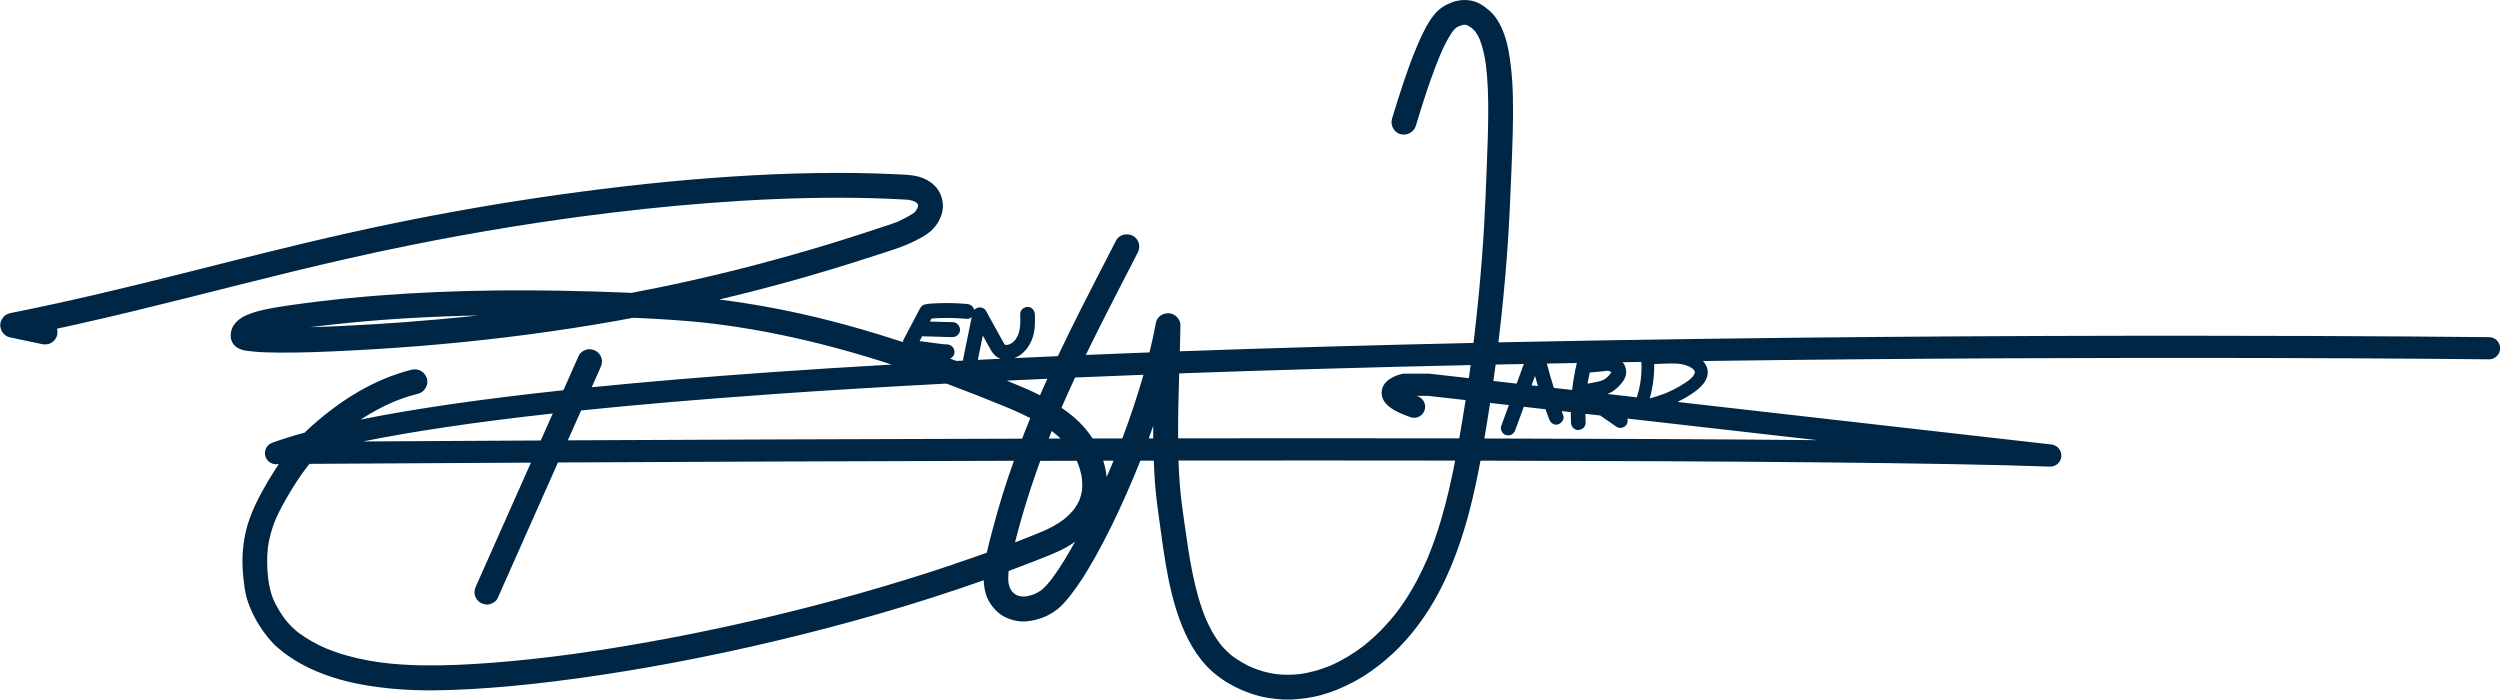 <svg xmlns="http://www.w3.org/2000/svg" id="Layer_1" data-name="Layer 1" viewBox="0 0 675 188.88"><defs><style>      .cls-1 {        fill: #002645;      }    </style></defs><path class="cls-1" d="M672.04,91.03c-1.26-.01-127.15-1.45-263.08,1.32-1.47.03-2.93.06-4.39.09.96-7.87,1.73-15.76,2.32-23.66.58-7.76.92-15.53,1.22-23.31.24-6.41.52-12.84.37-19.26-.07-2.93-.23-5.87-.6-8.78-.35-2.72-.77-5.45-1.7-8.04-.88-2.47-2.1-4.86-4.11-6.59-1.44-1.24-3.14-2.39-5.07-2.67-1.17-.17-2.07-.17-3.24.02-.57.09-1.12.26-1.66.46-1.49.57-2.74,1.2-3.91,2.32-1.68,1.62-2.89,3.78-3.91,5.85-2.12,4.29-3.76,8.83-5.29,13.36-1.12,3.3-2.16,6.63-3.16,9.97-.5,1.68.6,3.73,2.34,4.13,1.81.41,3.59-.54,4.13-2.34,1.63-5.43,3.34-10.84,5.37-16.13.36-.94.74-1.88,1.13-2.82.86-2.01,1.8-4.01,2.99-5.84.16-.24.32-.48.49-.71.27-.33.56-.63.88-.92.21-.14.43-.26.66-.37.46-.18.92-.32,1.4-.42.16,0,.31,0,.47,0,.17.04.35.09.52.14.34.18.67.38.99.6.41.34.8.71,1.15,1.11.45.64.83,1.33,1.15,2.04.87,2.19,1.35,4.53,1.68,6.86.54,4.26.65,8.57.64,12.86-.01,4.74-.19,9.48-.38,14.21-.21,5.53-.41,11.06-.74,16.59-.35,5.96-.81,11.92-1.38,17.87-.43,4.55-.92,9.08-1.47,13.62-28.02.62-54.47,1.37-79.29,2.26.07-2.32.12-4.64.16-6.96.02-1.67-1.29-3.08-2.91-3.29-1.53-.21-3.37.76-3.68,2.4-.51,2.73-1.11,5.45-1.77,8.15-5.82.22-11.55.45-17.18.68.07-.15.15-.31.22-.46,2.81-5.8,5.74-11.54,8.69-17.27,1.68-3.27,3.38-6.54,5.06-9.82.41-.8.58-1.7.34-2.58-.21-.78-.82-1.62-1.54-2-1.54-.81-3.73-.46-4.59,1.2-3.18,6.18-6.38,12.34-9.51,18.54-2.13,4.21-4.21,8.45-6.23,12.72-3.97.17-7.89.35-11.75.53.46-.17.9-.39,1.31-.65,1.66-1.08,2.8-2.69,3.5-4.52.8-2.11.83-4.46.73-6.68-.04-1.03-.88-2.03-1.98-1.98-1.03.05-2.03.87-1.98,1.98.04.87.06,1.74.01,2.61-.01.2-.02.41-.04.61-.01.14-.04.75-.02.23-.02.42-.15.86-.25,1.27-.05.2-.11.39-.17.58-.03.09-.06.18-.1.27-.03.08-.15.31-.01.05.16-.31-.03.06-.05.1-.04.07-.07.15-.11.22-.08.16-.18.33-.27.48-.09.14-.18.28-.27.41-.01.01-.02.03-.03.04-.01.01-.03.03-.04.05-.22.26-.47.49-.72.72-.03.02-.06.05-.09.07-.13.09-.27.18-.41.25-.06.03-.13.06-.2.09.01,0,0,.03-.09.06-.02,0-.05.01-.07.02-.02.01-.05.03-.07.04.02-.02.03-.03.05-.04-.09.03-.17.06-.26.08-.04.01-.09.02-.13.03.01,0,.03,0,.04.02,0,0-.03-.01-.05-.01-.03,0-.07.02-.1.02-.16.04-.12,0-.03-.02-.12,0-.27.03-.33.03-.03,0-.06,0-.1,0-.05-.02-.11-.03-.17-.05-.05-.03-.08-.05-.09-.06-.01-.01-.03-.03-.04-.04-.01-.01-.02-.02-.03-.03,0,0-.01-.02-.02-.03-.22-.34-.41-.7-.6-1.05-.45-.81-.9-1.63-1.35-2.44-1-1.82-2.01-3.64-3.01-5.46-.38-.69-1.21-1.05-1.97-.94-.45.06-.91.3-1.24.65-.21-.93-.97-1.52-1.96-1.6-2.57-.22-5.16-.31-7.73-.2-1.18.05-2.46.07-3.62.33-.83.19-1.23.9-1.59,1.59-.37.7-.74,1.4-1.1,2.1-.76,1.45-1.52,2.9-2.29,4.35-.36.68-.78,1.37-1,2.11-3.91-1.29-7.84-2.51-11.8-3.64-4.99-1.43-10.03-2.73-15.09-3.87-5.09-1.14-10.21-2.13-15.37-2.94-2.43-.38-4.87-.73-7.31-1.03,6.43-1.52,12.83-3.16,19.2-4.93,7.85-2.18,15.64-4.55,23.38-7.09,3.37-1.11,6.83-2.09,10.01-3.67,1.12-.56,2.25-1.14,3.3-1.83,1.39-.91,2.55-2.11,3.36-3.58.78-1.41,1.31-3.12,1.15-4.75-.19-1.88-.88-3.58-2.24-4.92-1.27-1.26-2.97-2.11-4.69-2.51-1.89-.44-3.87-.45-5.8-.55-7.22-.35-14.44-.42-21.67-.31-7.58.12-15.16.45-22.72.95-7.74.51-15.46,1.18-23.17,2-7.94.84-15.86,1.84-23.77,2.95-7.44,1.05-14.86,2.21-22.27,3.5-7.26,1.26-14.5,2.62-21.72,4.11-8.02,1.65-16.02,3.45-23.99,5.34-7.49,1.78-14.97,3.65-22.44,5.53-7.41,1.87-14.81,3.74-22.23,5.56-7.77,1.9-15.56,3.73-23.37,5.42-3.98.87-7.97,1.7-11.96,2.5-.27.11-.53.23-.8.34-.39.21-.7.5-.94.86-.44.57-.75,1.3-.72,2.03.03.6.18,1.17.46,1.69.36.68,1.24,1.38,2,1.54,2.92.62,5.84,1.23,8.76,1.85.88.19,1.79.13,2.58-.34.7-.41,1.36-1.2,1.54-2,.13-.59.15-1.23,0-1.82,1.66-.36,3.32-.72,4.98-1.09,5.07-1.13,10.13-2.31,15.17-3.53,4.88-1.18,9.75-2.38,14.62-3.6,4.83-1.21,9.66-2.43,14.5-3.65,4.86-1.22,9.72-2.43,14.58-3.61,5.02-1.22,10.05-2.4,15.09-3.54,5.3-1.2,10.62-2.34,15.95-3.42,4.64-.94,9.28-1.83,13.94-2.68,4.72-.86,9.45-1.67,14.18-2.43,4.9-.79,9.81-1.53,14.73-2.21,1.03-.14,2.07-.29,3.1-.43,5.85-.78,11.71-1.49,17.57-2.12,6.01-.64,12.03-1.2,18.06-1.65,5.95-.45,11.91-.81,17.87-1.05,5.8-.23,11.6-.36,17.4-.34,5.55.01,11.1.15,16.65.46.49.03.97.05,1.46.09.53.09,1.04.22,1.55.4.2.1.4.22.59.34.11.1.21.2.31.31.04.06.08.13.11.2.02.07.04.14.05.21,0,.09,0,.18,0,.27-.04.18-.09.35-.15.52-.15.29-.31.56-.5.82-.13.16-.27.31-.42.45-.7.48-1.46.9-2.21,1.3-.77.41-1.55.8-2.34,1.16-1.23.49-2.53.87-3.78,1.29-1.66.56-3.32,1.11-4.99,1.65-3.28,1.07-6.56,2.1-9.86,3.11-6.52,1.98-13.09,3.84-19.68,5.57-6.48,1.7-13,3.26-19.54,4.7-4.6,1.01-9.21,1.95-13.83,2.83-.75-.03-1.5-.06-2.25-.09-5.65-.23-11.31-.39-16.96-.49-5.57-.1-11.13-.12-16.7-.07-5.48.05-10.95.19-16.42.42-5.38.22-10.76.54-16.13.96-5.28.41-10.56.93-15.82,1.56-2.88.35-5.75.72-8.61,1.14-2.38.35-4.76.73-7.1,1.29-.87.21-1.73.45-2.58.75-.91.32-1.84.68-2.66,1.19-.92.56-1.66,1.24-2.26,2.13-.45.67-.76,1.62-.77,2.47-.02.14-.02.3-.02.46.05.94.37,1.8,1.03,2.48.55.57,1.15.84,1.88,1.11.9.33,1.93.39,2.87.5,2.4.27,4.84.3,7.26.32,6.39.06,12.78-.23,19.16-.55,8.13-.41,16.24-.97,24.35-1.7,7.95-.71,15.89-1.59,23.81-2.64,8.11-1.08,16.2-2.31,24.26-3.76,1.35-.24,2.71-.5,4.06-.75,7.38.32,14.74.75,22.08,1.65.7.09,1.4.18,2.1.27,5.17.7,10.31,1.58,15.41,2.63,5.16,1.06,10.29,2.29,15.38,3.66,4.98,1.34,9.92,2.83,14.82,4.42-11.46.65-22.41,1.35-32.82,2.08-17.57,1.24-33.63,2.59-48.17,4.05.77-1.74,1.55-3.48,2.32-5.23.38-.85.6-1.65.34-2.58-.21-.78-.82-1.62-1.54-2-.78-.41-1.72-.62-2.58-.34-.78.25-1.66.76-2,1.54-1.39,3.14-2.79,6.27-4.18,9.41-22.08,2.37-40.36,5.01-54.75,7.92,2.83-1.84,5.8-3.46,8.9-4.8,2.16-.88,4.38-1.62,6.65-2.18,1.7-.42,2.89-2.43,2.34-4.13-.57-1.77-2.3-2.79-4.13-2.34-4.97,1.23-9.76,3.28-14.2,5.83-4.46,2.57-8.62,5.69-12.48,9.09-.75.66-1.46,1.34-2.17,2.05-3.25.89-6.17,1.8-8.77,2.73-1.37.49-2.19,1.9-1.94,3.34.25,1.44,1.51,2.47,2.97,2.47.08,0,.33,0,.72,0-.29.43-.58.85-.87,1.29-1.3,1.99-2.51,4.04-3.65,6.12-1.28,2.36-2.46,4.76-3.36,7.3-1.68,4.72-2.22,9.83-1.78,14.81.22,2.57.51,5.24,1.35,7.69.82,2.37,1.95,4.65,3.33,6.74,1.33,2.02,2.87,4,4.71,5.59,1.74,1.51,3.67,2.86,5.67,4.01,3.87,2.22,8.13,3.82,12.44,4.93,4.27,1.11,8.66,1.75,13.05,2.15,3.68.33,7.38.45,11.08.42,3.27-.02,6.53-.15,9.79-.33,3.6-.2,7.19-.47,10.78-.8,3.89-.36,7.78-.78,11.66-1.26,4.4-.54,8.79-1.15,13.17-1.81,4.34-.65,8.68-1.37,13.01-2.13,4.5-.79,8.99-1.64,13.48-2.55,4.62-.93,9.22-1.91,13.81-2.95,4.68-1.06,9.35-2.17,14.01-3.34,4.71-1.18,9.4-2.42,14.07-3.71,4.68-1.3,9.35-2.65,14-4.07,4.61-1.41,9.21-2.88,13.78-4.42,2.28-.77,4.55-1.55,6.82-2.35.06,2.2.51,4.37,1.76,6.26,1.05,1.6,2.5,3.02,4.25,3.81,1.77.8,3.69,1.21,5.63,1.02,3.42-.34,6.73-1.73,9.23-4.12.87-.83,1.64-1.75,2.38-2.7,1.01-1.29,1.97-2.62,2.88-3.98,1.43-2.16,2.76-4.4,4.03-6.66,3.07-5.5,5.82-11.18,8.36-16.94,1.31-2.97,2.57-5.96,3.77-8.98,1.21,0,2.42,0,3.62,0,.06,1.78.15,3.56.27,5.34.23,3.37.65,6.71,1.12,10.05.38,2.67.73,5.35,1.12,8.02.84,5.66,1.83,11.34,3.55,16.81,1.73,5.51,4.2,10.95,8.19,15.22,2.08,2.23,4.66,4.04,7.35,5.45,2.87,1.5,5.98,2.63,9.18,3.15,1.69.28,3.4.46,5.11.48,1.72.02,3.41-.15,5.12-.38,2.96-.4,5.85-1.22,8.61-2.36,3.1-1.29,6.04-2.83,8.79-4.76,2.86-1.99,5.54-4.25,7.97-6.75,4.78-4.92,8.67-10.71,11.68-16.86,3.07-6.29,5.36-12.93,7.13-19.69,1.19-4.53,2.16-9.12,3.02-13.72,66.87.12,125.51.57,153.74,1.61.04,0,.07,0,.11,0,1.56,0,2.86-1.2,2.98-2.77.12-1.6-1.05-3.01-2.64-3.2l-100.99-11.49c1.26-.6,2.48-1.29,3.65-2.06,1.29-.85,2.51-1.77,3.44-3,.89-1.16,1.35-2.73.88-4.16-.23-.71-.62-1.31-1.1-1.83,114.9-1.57,211.1-.47,212.2-.46.01,0,.02,0,.04,0,1.64,0,2.97-1.32,2.99-2.96.02-1.65-1.3-3.01-2.96-3.03ZM68.85,91.39s0,0,0,0c0,.06-.02.12-.02.18-.04.09-.07.18-.11.27.05-.15.1-.3.14-.45ZM109.98,86.93c-5.7.43-11.41.78-17.12,1.05-3.05.15-6.11.28-9.16.37,6.43-.82,12.87-1.47,19.33-1.96,7.35-.56,14.72-.92,22.09-1.12,1.31-.04,2.62-.06,3.93-.09-.75.08-1.5.16-2.25.24-5.6.58-11.21,1.08-16.83,1.5ZM415.25,104.24l-1.72-.2.92-2.54c.26.91.52,1.82.79,2.73ZM417.65,98.16c2.71-.05,5.41-.1,8.11-.15-.02.05-.03.1-.05.15-.56,2.35-.96,4.73-1.23,7.13l-4.94-.56c-.68-2.17-1.32-4.36-1.9-6.57ZM434.81,100.9c-.04.05-.15.19-.16.21-.13.15-.27.3-.41.45-.13.14-.27.27-.41.39-.06.05-.12.1-.18.15,0,0-.02.01-.03.02-.28.2-.58.38-.89.53-.04.02-.08.04-.12.05-.16.05-.31.11-.47.16-.64.2-1.31.32-1.97.44-.51.09-1.02.18-1.52.3.03-.2.06-.41.1-.61.13-.81.29-1.61.46-2.41,1.09-.12,2.18-.2,3.27-.3.41-.04.82-.09,1.23-.14.13-.02.26-.03.38-.04-.04-.02-.08-.04-.13-.06.05.03.14.04.21.05.03,0,.05,0,.08,0,.1-.02.15.04.11.07.07.03.14.05.22.08.03.01.06.03.09.04.13.07.27.14.4.21-.07.11-.14.22-.21.33,0,0-.03.05-.07.09ZM434.03,106.37c.65-.26,1.27-.58,1.83-1.01,1-.75,1.84-1.64,2.52-2.68.8-1.22.91-2.72.28-4.04-.15-.32-.36-.6-.6-.84,1.67-.03,3.34-.05,5-.08.04.03.08.06.12.09.06,1.54.01,3.09-.17,4.63,0,.08-.02.17-.03.25,0,.02,0,.04-.01.07-.04.23-.07.46-.11.7-.07.44-.16.88-.25,1.31-.18.85-.41,1.68-.66,2.51l-7.91-.9ZM442.97,102.67c0-.05,0-.05,0,0h0ZM409.07,98.33c.79-.02,1.57-.03,2.36-.05-.64,1.77-1.29,3.54-1.93,5.3l-6.29-.72c.21-1.48.41-2.95.61-4.43,1.75-.04,3.5-.07,5.26-.11ZM380.8,112.64c1.56.55,3.27-.27,3.82-1.83.55-1.56-.27-3.27-1.83-3.82-.11-.04-.21-.07-.31-.11h3.09l10.14,1.15c-.53,3.45-1.1,6.89-1.71,10.33-12.36-.02-24.98-.03-37.72-.03s-25.44,0-38.2.02c0-.18,0-.36,0-.55-.02-5.66.13-11.32.3-16.98,24.63-.89,50.9-1.64,78.7-2.25-.16,1.18-.33,2.36-.49,3.53l-10.51-1.19c-.11-.01-.23-.02-.34-.02h-6.58c-.23,0-.45.03-.67.08-1.23.28-5.25,1.47-5.44,4.86-.2,3.51,3.81,5.41,7.75,6.8ZM308.74,101.19c-.11.38-.22.76-.33,1.14-1.57,5.37-3.36,10.67-5.33,15.9-.02.05-.04.1-.06.15-2.67,0-5.34,0-8.01.01-1.43-2.21-3.2-4.2-5.24-5.91-1.02-.86-2.08-1.65-3.17-2.39,1.19-2.74,2.42-5.45,3.67-8.16,6.04-.26,12.2-.5,18.46-.74ZM290.95,124.89c.54,1.36.94,2.78,1.17,4.23.11,1.08.13,2.17.02,3.26-.15.94-.39,1.86-.73,2.74-.39.83-.86,1.61-1.4,2.36-.85,1.04-1.82,1.98-2.87,2.83-1.66,1.22-3.46,2.21-5.35,3.04-2.56,1.07-5.14,2.09-7.74,3.09.72-2.84,1.49-5.66,2.33-8.46,1.36-4.56,2.86-9.08,4.5-13.55,3.27,0,6.55-.01,9.84-.02.08.17.16.33.23.5ZM283.15,118.42c.27-.68.54-1.36.81-2.04.14.1.29.21.43.32.68.54,1.34,1.11,1.97,1.71-1.07,0-2.14,0-3.21,0ZM271.83,102.77c3.61-.17,7.26-.34,10.95-.5-.67,1.48-1.33,2.96-1.98,4.45-1.31-.66-2.64-1.28-3.99-1.86-1.65-.72-3.31-1.41-4.98-2.09ZM269.31,96.46c.29.17.59.3.91.4-2.08.1-4.15.2-6.2.3.45-2.19.9-4.37,1.34-6.56.14.25.27.49.41.74.49.89.98,1.77,1.47,2.66.53.96,1.1,1.89,2.08,2.47ZM256.55,96.83c.69-.33,1.2-1.04,1.17-1.82-.05-1.11-.89-2-2.02-2.02-.43,0-.85-.04-1.27-.09-.25-.03-.5-.06-.75-.09-.12-.02-.25-.03-.37-.05-.03,0-.06,0-.07,0-1.29-.18-2.59-.37-3.88-.53-.36-.04-.72-.08-1.08-.11.24-.45.47-.9.71-1.35.14.03.29.05.45.05,2.58,0,5.16.19,7.75.2,1.06,0,2.07-.93,2.02-2.02-.05-1.1-.89-2.02-2.02-2.02-2.04,0-4.08-.12-6.12-.17.14-.27.28-.53.42-.8.54-.05,1.07-.09,1.61-.11,2.65-.13,5.32-.03,7.96.19.48.04.95-.16,1.31-.49-.76,3.73-1.53,7.45-2.29,11.18-.04.19-.05.39-.04.58-.6.03-1.2.06-1.8.09-.56-.21-1.12-.41-1.67-.62ZM208.29,106.44c14.69-1.03,30.45-1.99,47.23-2.87.27.1.54.2.81.3,5.03,1.88,10.04,3.85,15.01,5.9.46.19.92.38,1.37.57,1.85.79,3.69,1.62,5.47,2.54-.76,1.84-1.49,3.7-2.21,5.56-45.11.11-88.08.28-122.66.45.88-1.98,1.76-3.97,2.65-5.95.31-.71.63-1.41.94-2.12,15.34-1.58,32.48-3.04,51.38-4.37ZM149.25,111.64c-1.08,2.43-2.16,4.86-3.24,7.29-19.38.1-35.78.19-47.97.26,13.49-2.75,30.59-5.27,51.21-7.55ZM257.68,152.29c-8.51,2.88-17.1,5.52-25.74,7.96-8.65,2.44-17.35,4.68-26.09,6.73-8.48,1.99-17.01,3.79-25.57,5.41-8.03,1.51-16.08,2.86-24.17,4-.8.11-1.6.22-2.4.33-6.95.93-13.92,1.7-20.91,2.23-6.17.47-12.37.79-18.56.7-3.85-.06-7.71-.29-11.53-.79-3.99-.56-7.95-1.4-11.77-2.7-1-.34-1.99-.72-2.97-1.12-2.63-1.15-5.15-2.56-7.46-4.27-1.33-1.06-2.5-2.26-3.56-3.59-1.25-1.68-2.32-3.5-3.18-5.41-.67-1.7-1.06-3.44-1.32-5.24-.37-2.96-.45-5.94-.1-8.91.38-2.51,1.07-4.96,2.03-7.32,1.09-2.49,2.44-4.89,3.82-7.23,1.43-2.41,2.97-4.74,4.67-6.97.23-.29.46-.58.69-.86,11.28-.07,32.41-.2,59.79-.33-2.91,6.54-5.82,13.09-8.73,19.63-2.02,4.55-4.04,9.09-6.06,13.64-.38.85-.6,1.65-.34,2.58.21.78.82,1.62,1.54,2,.78.41,1.72.62,2.58.34.78-.25,1.66-.76,2-1.54,3.6-8.11,7.21-16.21,10.81-24.32,1.83-4.12,3.67-8.25,5.5-12.37,34.47-.17,77.64-.35,123.1-.46-2.16,6.05-4.07,12.18-5.7,18.4-.56,2.12-1.15,4.26-1.62,6.42-2.91,1.04-5.84,2.05-8.76,3.04ZM287.59,150.91c-1.19,1.95-2.45,3.86-3.83,5.68-.77.97-1.59,1.92-2.54,2.72-.61.43-1.26.79-1.94,1.1-.72.28-1.45.49-2.21.62-.48.04-.95.04-1.43,0-.34-.07-.66-.16-.99-.27-.26-.13-.52-.28-.76-.45-.25-.22-.48-.45-.7-.7-.19-.28-.36-.56-.51-.86-.18-.49-.31-.99-.4-1.5-.09-1.02-.05-2.05.05-3.08,2.15-.8,4.29-1.61,6.42-2.45,2.36-.92,4.75-1.82,7.05-2.88,1.58-.72,3.07-1.59,4.48-2.59-.86,1.57-1.76,3.12-2.69,4.64ZM299.77,126.54c-.32.76-.65,1.51-.98,2.26-.14-1.44-.43-2.87-.87-4.25-.02-.06-.04-.12-.06-.17.93,0,1.87,0,2.8,0-.3.72-.6,1.45-.9,2.17ZM310.16,118.37c.41-1.12.82-2.25,1.21-3.38,0,1.12,0,2.25,0,3.37-.4,0-.81,0-1.21,0ZM389,140.65c-1.02,3.4-2.18,6.75-3.54,10.03-1.78,4.15-3.87,8.16-6.4,11.91-.66.98-1.35,1.94-2.07,2.88-2.63,3.34-5.61,6.38-8.95,9.02-2.78,2.1-5.77,3.9-8.96,5.29-2.55,1.03-5.2,1.79-7.92,2.2-2.25.26-4.52.28-6.77.01-2.12-.32-4.19-.89-6.18-1.69-1.93-.85-3.78-1.91-5.47-3.16-1.28-1.02-2.42-2.19-3.44-3.47-1.5-2.03-2.71-4.25-3.72-6.56-1.59-3.86-2.67-7.91-3.52-11.99-.88-4.19-1.5-8.43-2.09-12.67-.28-2.03-.57-4.05-.85-6.08-.52-3.99-.79-8-.93-12.02,12.76-.02,25.53-.02,38.19-.02s24.54,0,36.52.03c-1.07,5.49-2.3,10.94-3.9,16.3ZM400.78,118.38c.04-.22.08-.43.11-.65.51-2.97.99-5.95,1.44-8.94l5.06.58c-.13.36-.26.73-.4,1.09-.56,1.53-1.12,3.06-1.67,4.6-.35.97.4,2.21,1.38,2.43,1.12.25,2.05-.34,2.43-1.38.76-2.09,1.52-4.19,2.29-6.28l5.87.67c.32.9.64,1.8.98,2.7.36.97,1.35,1.73,2.43,1.38.95-.31,1.77-1.4,1.38-2.43-.14-.38-.28-.77-.42-1.15l2.46.28c0,.95,0,1.9.04,2.85.04,1.03.88,2.03,1.98,1.98,1.03-.05,2.03-.87,1.98-1.98-.03-.8-.05-1.6-.05-2.4l3.99.45c1.5,1.01,2.97,2.06,4.44,3.08.85.59,2.24.18,2.71-.71.28-.52.32-1.06.17-1.54l51.27,5.83c-26.19-.25-57.03-.39-89.88-.45ZM457.17,101.52s-.04.06-.05.08c-.07.07-.16.15-.18.18-.22.24-.45.46-.7.67-.12.1-.24.2-.36.3-.04.03-.08.06-.13.09-.26.19-.52.37-.78.54-1.02.68-2.08,1.29-3.18,1.84-.56.28-1.13.54-1.71.79-.01,0-.02,0-.02.01-.05.02-.1.04-.15.06-.15.06-.31.12-.46.18-.31.12-.62.24-.93.35-1.02.37-2.05.68-3.1.96.86-3.01,1.28-6.15,1.21-9.28,2.06-.02,4.11-.23,6.17-.11.16,0,.31.02.47.04.04,0,.08,0,.11.01,0,0,0,0-.01,0,0,0,.01,0,.02,0,.02,0,.04,0,.07,0,.1,0,.14.04.1.04.22.05.48.06.68.1.52.12,1.02.28,1.52.46.03.01.07.03.1.04.12.06.25.12.37.18.23.12.46.26.67.4,0,0,0,0,0,0,.03.06.21.18.26.23.07.07.14.14.21.22,0,0,.01.01.02.02,0,0,0,0,0,.01.05.08.1.16.15.24,0,0,0,0,0,.01.01.05.03.11.05.16,0-.02,0-.05,0-.08,0,0,0,0,0,0,0,.04,0,.08,0,.13,0,0,0,.02,0,.02.01.04.01.07.01.09,0,0,0,.02,0,.02,0,0,0,0,0,0,0,0,0,.01,0,.02-.03.1-.04.24-.07.33,0,.02-.02.04-.03.06-.08.13-.14.27-.23.4-.03.05-.07.1-.11.16Z"></path><path class="cls-1" d="M272.08,93.09s0,0,.01,0c-.04-.01-.1,0-.14,0,.05,0,.1,0,.13,0Z"></path><path class="cls-1" d="M272.66,92.89s-.09.01-.18.09c0,0,.01,0,.02,0,.05-.03.11-.06.16-.08Z"></path><path class="cls-1" d="M434.38,100.14c-.05-.02-.1-.04-.15-.05,0,0-.02,0-.03,0-.03,0-.06,0-.09.01.15.07.24.07.27.05Z"></path><path class="cls-1" d="M457.61,100.55s0-.04,0-.05c0-.02,0-.05,0-.08,0-.01,0-.03-.01-.05,0,.11,0,.16.02.18Z"></path><path class="cls-1" d="M453.56,98.3c-.06-.01-.12-.03-.17-.05,0,0,0,0,0,0,.09.04.15.05.17.05Z"></path></svg>